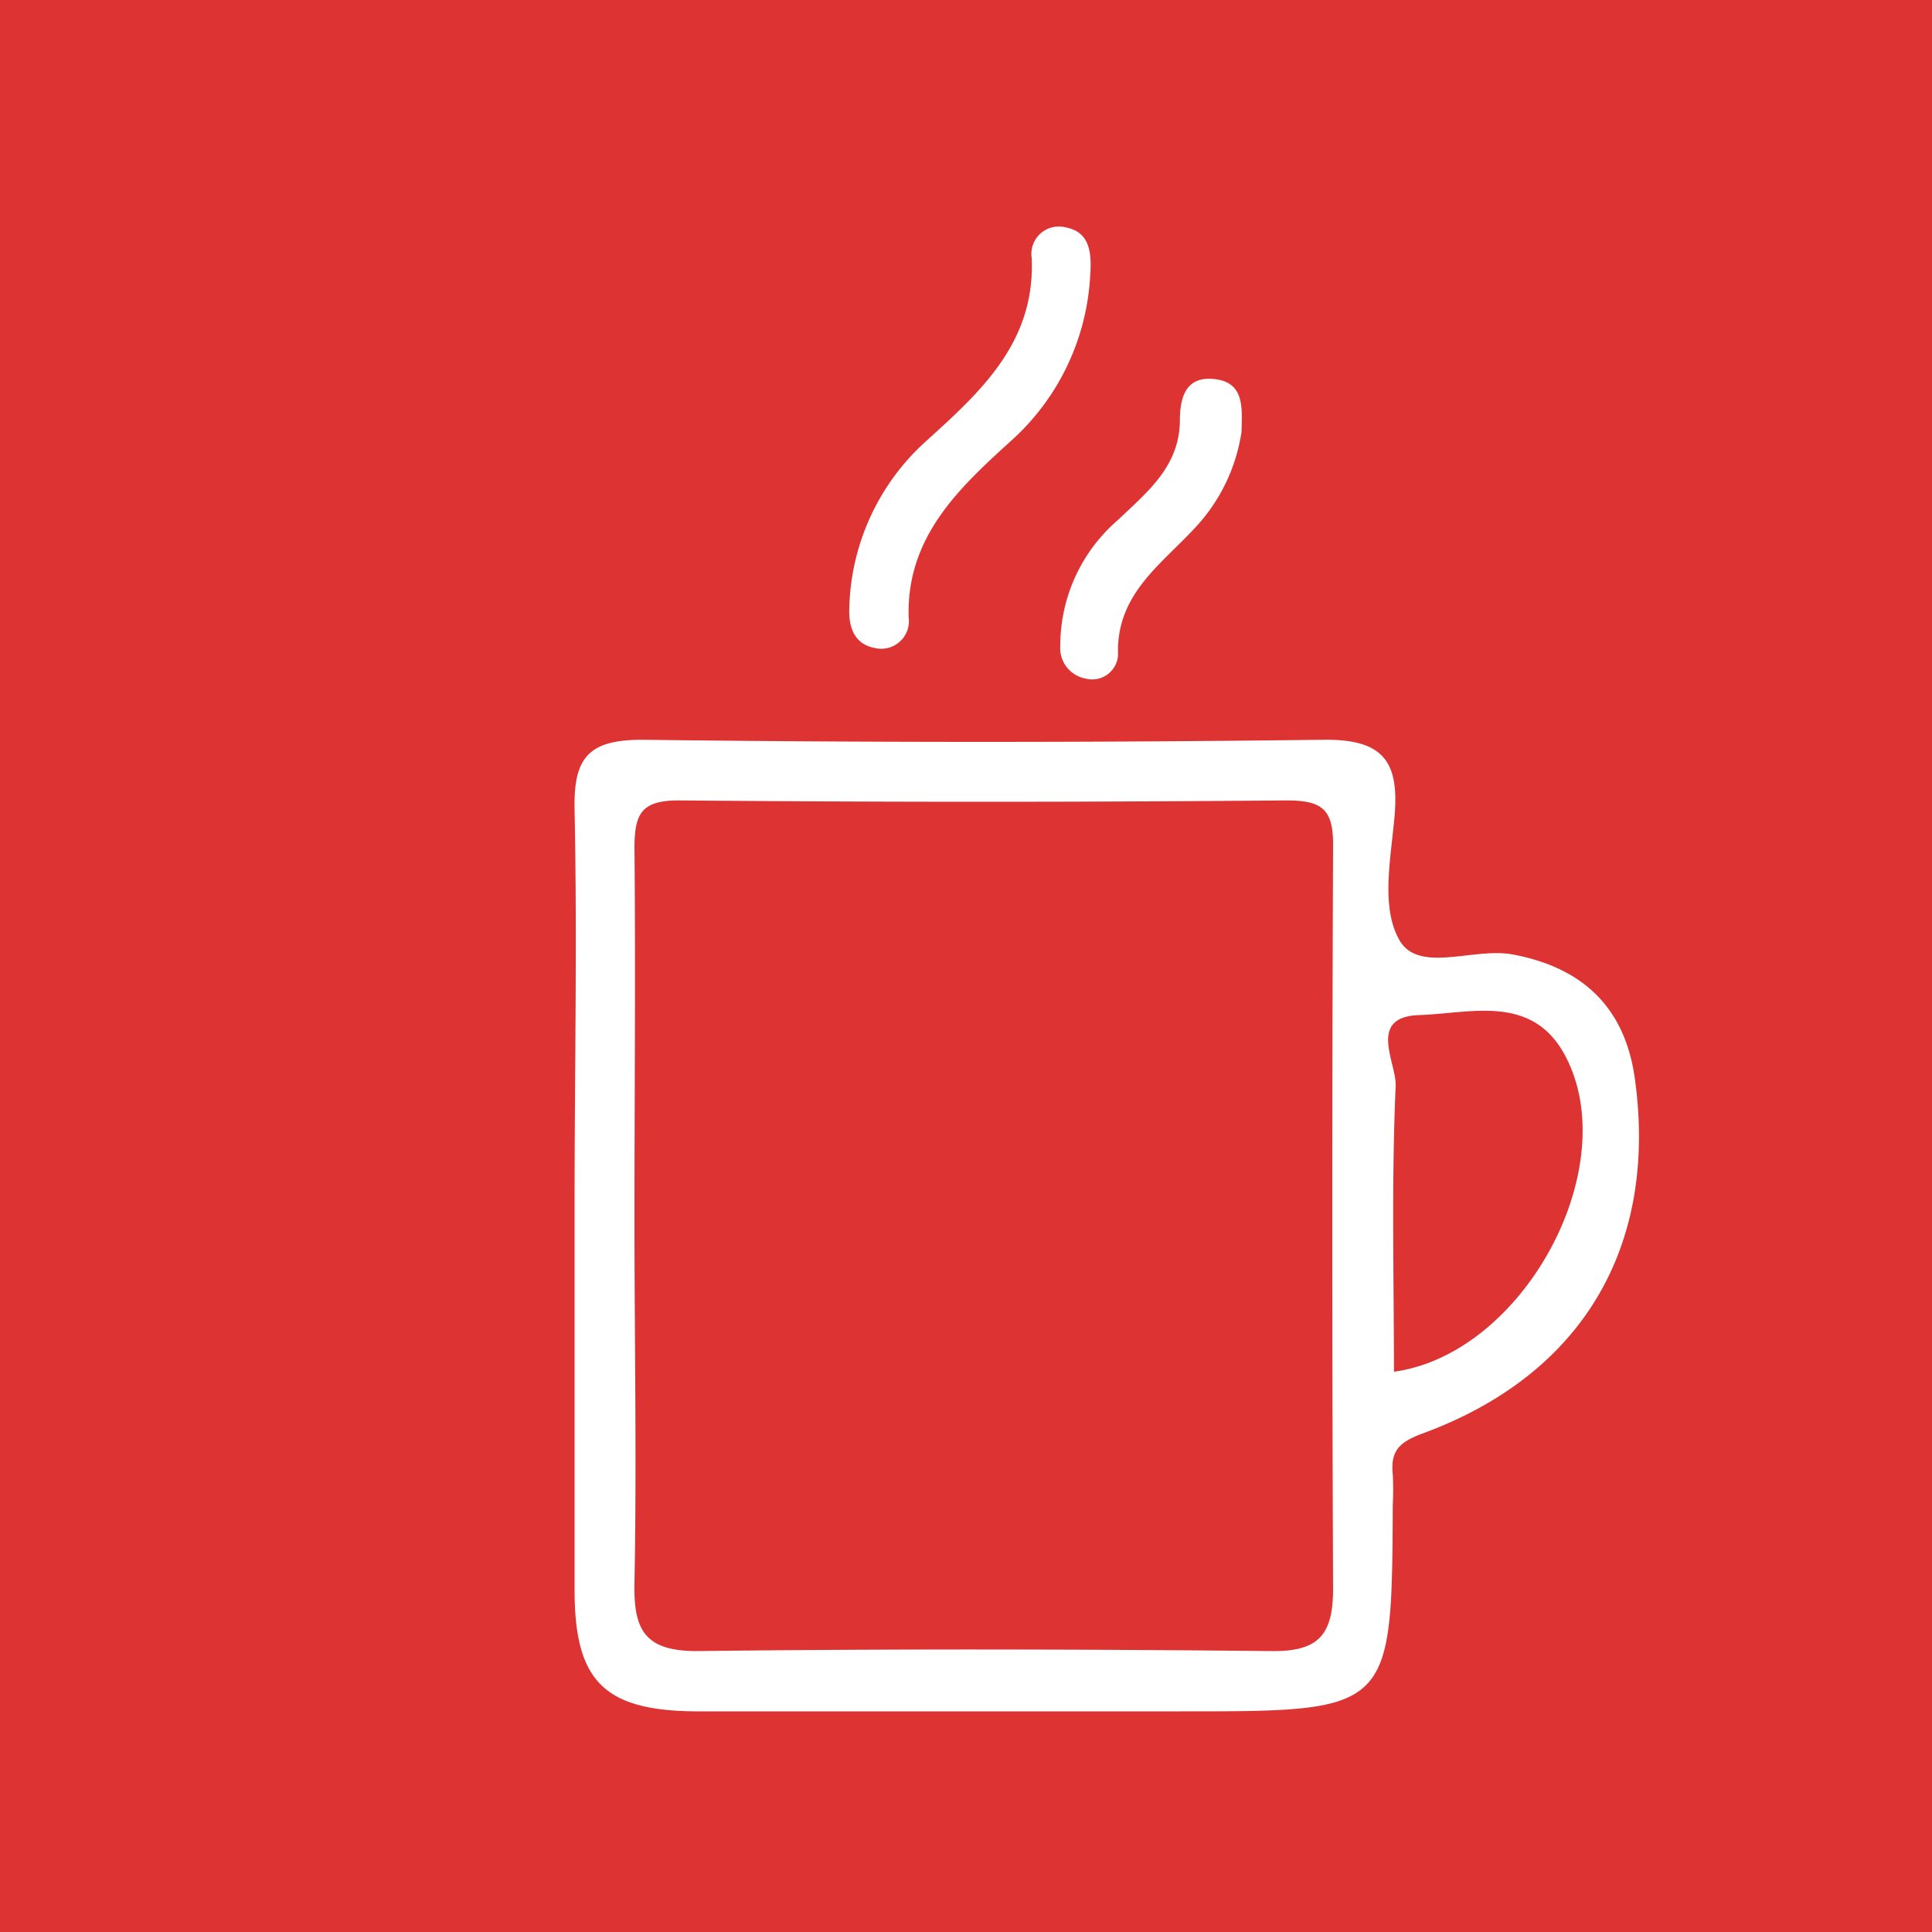 <svg id="Ebene_1" data-name="Ebene 1" xmlns="http://www.w3.org/2000/svg" viewBox="0 0 100 100"><defs><style>.cls-1{fill:#d33;}.cls-2{fill:#fff;}</style></defs><title>icons</title><rect class="cls-1" width="100" height="100"/><path class="cls-2" d="M56.43,14.24a12.38,12.38,0,0,1-4.1,8.58c-2.74,2.48-5.41,5-5.3,9.12a1.43,1.43,0,0,1-1.75,1.6c-1.06-.19-1.37-1.09-1.32-2.09a12,12,0,0,1,4-8.64c2.84-2.57,5.63-5.12,5.44-9.45a1.42,1.42,0,0,1,1.76-1.59C56.43,12,56.51,13.13,56.43,14.24Z"/><path class="cls-2" d="M64.26,22.36A9.24,9.24,0,0,1,62,27.16c-1.79,2-4.25,3.53-4.13,6.75a1.34,1.34,0,0,1-1.69,1.21,1.6,1.6,0,0,1-1.3-1.7,8.59,8.59,0,0,1,3-6.52c1.51-1.44,3.17-2.76,3.19-5.13,0-1.11.26-2.25,1.65-2.16C64.42,19.71,64.3,21.07,64.26,22.36Z"/><path class="cls-2" d="M84.62,55.83c-.51-3.69-2.71-5.76-6.34-6.43-2-.37-4.84,1-5.84-.73s-.43-4.32-.25-6.52c.23-2.86-.72-3.9-3.72-3.86q-17.62.22-35.24,0c-2.85,0-3.55,1-3.49,3.66.14,6.78,0,13.57,0,20.36s0,13.31,0,20c0,4.74,1.56,6.25,6.35,6.27,8.35,0,16.71,0,25.06,0,10.89,0,10.89,0,10.94-10.7a14.9,14.9,0,0,0,0-1.57c-.12-1.2.31-1.66,1.56-2.12C81.92,71.15,85.82,64.5,84.62,55.83ZM69,82.22c0,2.32-.68,3.26-3.13,3.24-9.93-.1-19.87-.12-29.8,0-2.74,0-3.28-1.14-3.23-3.54.12-6.27,0-12.55,0-18.82s.06-12.81,0-19.21c0-1.81.38-2.47,2.34-2.46q15.68.14,31.37,0c1.81,0,2.47.38,2.45,2.34Q68.92,63,69,82.22ZM72.15,71c0-4.95-.13-9.88.09-14.79.05-1.2-1.49-3.58,1.22-3.67s5.94-1.14,7.63,2.25C84,60.59,78.8,70.09,72.15,71Z"/></svg>
